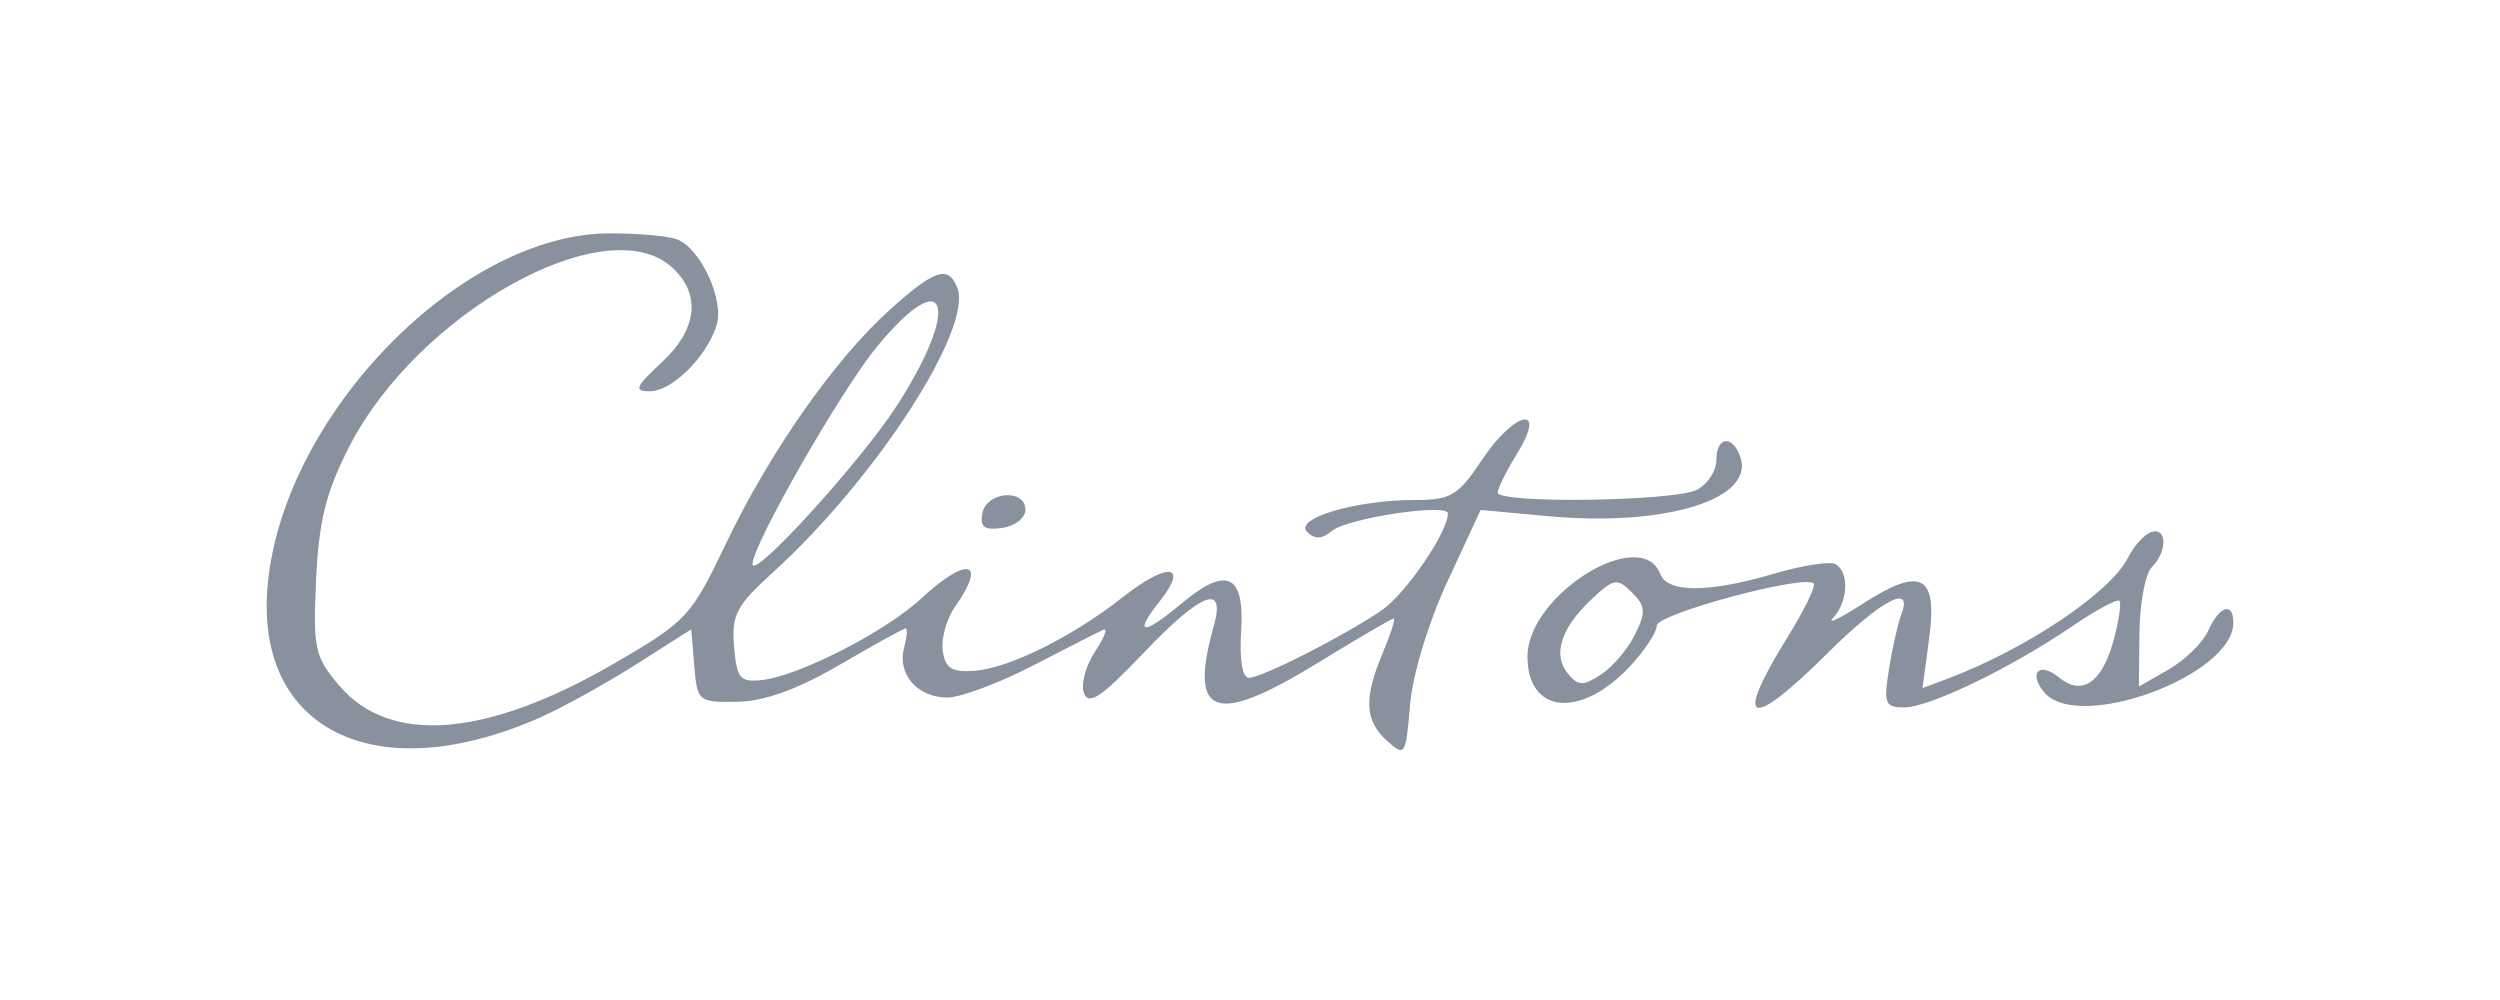 <svg width="150" height="60" viewBox="0 0 150 60" fill="none" xmlns="http://www.w3.org/2000/svg">
<g opacity="0.8">
<path d="M32.361 43.069C33.717 42.472 36.322 41.034 38.15 39.873L41.474 37.76L41.657 39.953C41.836 42.097 41.895 42.146 44.241 42.106C45.877 42.078 47.834 41.37 50.387 39.883C52.447 38.684 54.227 37.702 54.343 37.702C54.459 37.702 54.413 38.237 54.241 38.891C53.828 40.457 55.054 41.851 56.843 41.851C57.632 41.851 59.948 40.986 61.99 39.929C64.03 38.871 65.929 37.907 66.207 37.785C66.486 37.663 66.255 38.26 65.694 39.11C65.133 39.96 64.839 41.082 65.04 41.602C65.324 42.337 66.107 41.811 68.558 39.236C72.08 35.535 73.558 34.953 72.829 37.554C71.3 43.004 72.872 43.572 79.029 39.796C81.439 38.318 83.505 37.109 83.622 37.109C83.738 37.109 83.444 38.034 82.969 39.164C81.816 41.907 81.879 43.243 83.221 44.45C84.298 45.418 84.348 45.34 84.601 42.31C84.754 40.477 85.692 37.382 86.851 34.882L88.839 30.597L92.854 30.968C99.992 31.627 105.395 29.93 104.396 27.343C103.899 26.057 102.982 26.226 102.982 27.605C102.982 28.246 102.463 29.046 101.828 29.383C100.515 30.081 89.858 30.232 89.861 29.552C89.862 29.308 90.395 28.241 91.045 27.182C92.853 24.236 90.879 24.644 88.893 27.626C87.477 29.753 87.061 29.997 84.858 30C81.329 30.006 77.618 31.11 78.429 31.916C78.888 32.372 79.316 32.353 79.928 31.848C80.856 31.083 86.876 30.18 86.876 30.806C86.876 31.934 84.32 35.661 82.877 36.636C80.542 38.213 75.71 40.666 74.936 40.666C74.538 40.666 74.359 39.591 74.469 37.871C74.688 34.451 73.606 33.941 70.913 36.192C68.558 38.161 67.972 38.114 69.577 36.086C71.354 33.842 70.078 33.696 67.36 35.834C64.326 38.22 60.528 40.103 58.455 40.249C57.104 40.344 56.715 40.097 56.564 39.044C56.46 38.316 56.795 37.123 57.309 36.394C59.249 33.642 58.041 33.344 55.291 35.897C53.137 37.895 47.928 40.564 45.718 40.801C44.397 40.944 44.206 40.714 44.044 38.793C43.886 36.898 44.178 36.338 46.37 34.348C52.525 28.759 58.385 19.722 57.441 17.276C56.908 15.897 56.095 16.156 53.419 18.558C50.094 21.543 46.193 27.102 43.564 32.602C41.459 37.006 41.211 37.273 36.883 39.79C29.201 44.258 23.395 44.726 20.344 41.124C18.881 39.395 18.775 38.909 18.966 34.773C19.129 31.251 19.552 29.552 20.941 26.826C25.047 18.775 36.346 12.469 40.299 16.024C42.085 17.63 41.861 19.743 39.689 21.758C38.118 23.217 38.011 23.477 38.989 23.477C40.322 23.477 42.418 21.4 42.996 19.506C43.461 17.981 42.04 14.904 40.621 14.363C40.09 14.16 38.268 13.997 36.572 14C27.676 14.017 17.13 24.773 16.078 34.904C15.159 43.752 22.468 47.417 32.361 43.069ZM45.153 33.849C45.131 32.727 50.459 23.418 52.632 20.783C56.816 15.709 57.691 18.317 53.82 24.328C51.668 27.672 45.172 34.807 45.153 33.849ZM97.763 40.017C98.665 39.059 99.403 37.946 99.403 37.543C99.403 36.834 108.259 34.45 108.82 35.008C108.966 35.153 108.249 36.623 107.227 38.274C103.979 43.518 104.937 43.876 109.66 39.184C112.878 35.987 114.811 34.972 114.08 36.865C113.88 37.382 113.548 38.849 113.343 40.124C113.006 42.22 113.094 42.444 114.259 42.444C115.764 42.444 120.667 40.073 124.349 37.565C125.766 36.599 127.034 35.917 127.166 36.048C127.298 36.179 127.128 37.287 126.789 38.509C126.101 40.981 124.902 41.771 123.539 40.647C122.364 39.678 121.678 40.371 122.654 41.54C124.682 43.968 134 40.538 134 37.363C134 36.088 133.167 36.346 132.501 37.827C132.177 38.547 131.107 39.6 130.123 40.165L128.333 41.192L128.367 37.961C128.386 36.184 128.722 34.412 129.113 34.023C130.051 33.09 130.027 31.61 129.079 31.921C128.669 32.055 128.034 32.755 127.669 33.477C126.616 35.558 121.585 38.933 116.901 40.703L115.351 41.288L115.75 38.299C116.26 34.477 115.273 33.964 111.766 36.225C110.379 37.119 109.581 37.497 109.991 37.065C110.88 36.128 110.969 34.359 110.153 33.858C109.832 33.66 108.173 33.911 106.466 34.415C102.531 35.576 100.06 35.586 99.618 34.442C98.467 31.461 91.648 35.696 91.648 39.391C91.648 42.818 94.818 43.142 97.763 40.017ZM94.071 40.413C93.138 39.296 93.661 37.664 95.504 35.944C96.838 34.699 97.031 34.667 97.916 35.547C98.74 36.366 98.766 36.729 98.097 38.079C97.667 38.946 96.75 40.023 96.059 40.472C94.983 41.172 94.698 41.164 94.071 40.413ZM61.525 30.59C61.525 29.304 59.198 29.481 58.945 30.786C58.782 31.628 59.048 31.827 60.13 31.675C60.897 31.567 61.525 31.078 61.525 30.59Z" fill="#6A7685"/>
</g>
</svg>
